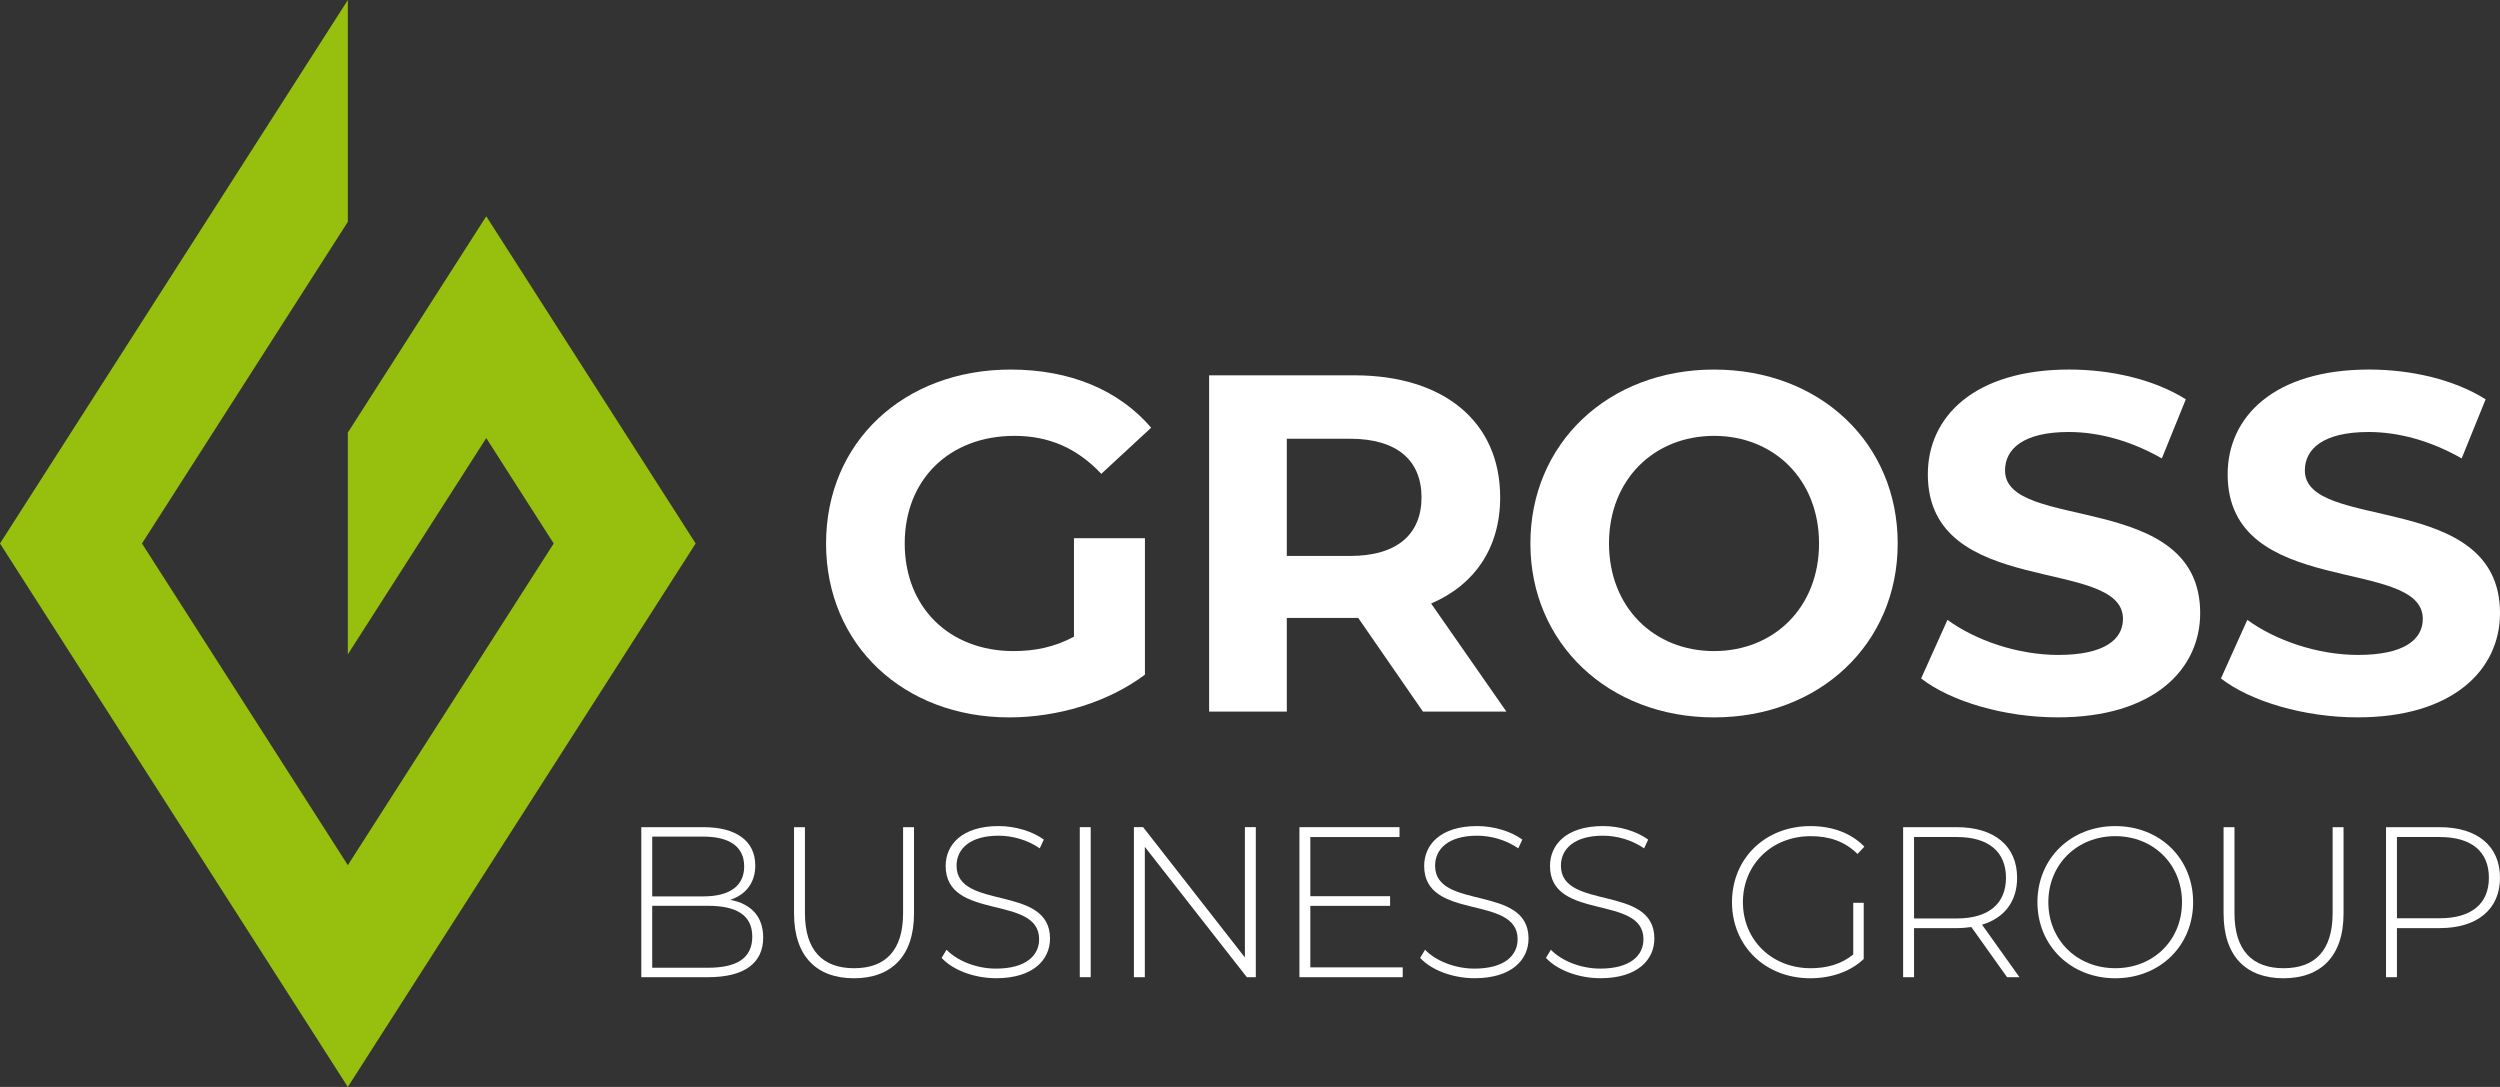 <?xml version="1.0" encoding="UTF-8"?>
<svg id="Folie_5" xmlns="http://www.w3.org/2000/svg" version="1.1" viewBox="0 0 1150 500">
  <rect x="0" y="0" width="1150" height="500" fill="#333333" stroke="none"/>
  <!-- Generator: Adobe Illustrator 29.8.1, SVG Export Plug-In . SVG Version: 2.1.1 Build 2)  -->
  <defs>
    <style>
      .st0 {
        fill: #fff;
      }

      .st1 {
        fill: #97bf0d;
      }
    </style>
  </defs>
  <g>
    <path class="st0" d="M494.03,247.57h32.64v62.76c-16.98,12.82-40.36,19.67-62.42,19.67-48.53,0-84.26-33.37-84.26-80s35.73-80,84.92-80c27.13,0,49.63,9.28,64.63,26.74l-22.94,21.22c-11.25-11.93-24.26-17.46-39.92-17.46-30,0-50.51,20.11-50.51,49.5s20.51,49.5,50.07,49.5c9.71,0,18.75-1.77,27.79-6.63v-45.3h0Z"/>
    <path class="st0" d="M654.57,327.35l-29.78-43.09h-32.86v43.09h-35.73v-154.7h66.83c41.25,0,67.05,21.44,67.05,56.13,0,23.2-11.69,40.22-31.76,48.84l34.63,49.72h-38.38ZM621.04,201.82h-29.11v53.92h29.11c21.84,0,32.86-10.17,32.86-26.96s-11.03-26.96-32.86-26.96Z"/>
    <path class="st0" d="M703.98,250c0-45.97,35.73-80,84.48-80s84.48,33.81,84.48,80-35.95,80-84.48,80-84.48-34.03-84.48-80ZM836.76,250c0-29.39-20.73-49.5-48.31-49.5s-48.31,20.11-48.31,49.5,20.73,49.5,48.31,49.5,48.31-20.11,48.31-49.5Z"/>
    <path class="st0" d="M883.71,312.1l12.13-26.96c13.01,9.5,32.42,16.13,50.95,16.13,21.18,0,29.78-7.07,29.78-16.58,0-28.95-89.77-9.06-89.77-66.52,0-26.3,21.18-48.18,65.07-48.18,19.41,0,39.26,4.64,53.6,13.7l-11.03,27.18c-14.34-8.18-29.12-12.15-42.79-12.15-21.17,0-29.34,7.96-29.34,17.68,0,28.51,89.77,8.84,89.77,65.64,0,25.86-21.39,47.95-65.51,47.95-24.48,0-49.19-7.29-62.86-17.9h0Z"/>
    <path class="st0" d="M1021.63,312.1l12.13-26.96c13.01,9.5,32.42,16.13,50.95,16.13,21.18,0,29.78-7.07,29.78-16.58,0-28.95-89.77-9.06-89.77-66.52,0-26.3,21.18-48.18,65.07-48.18,19.41,0,39.26,4.64,53.6,13.7l-11.03,27.18c-14.34-8.18-29.12-12.15-42.79-12.15-21.17,0-29.34,7.96-29.34,17.68,0,28.51,89.77,8.84,89.77,65.64,0,25.86-21.39,47.95-65.51,47.95-24.48,0-49.19-7.29-62.86-17.9h0Z"/>
  </g>
  <g>
    <path class="st0" d="M351.07,431.27c0,11.63-8.46,18.24-25.38,18.24h-30.69v-69.01h28.72c14.76,0,23.71,6.21,23.71,17.65,0,8.18-4.62,13.51-11.51,15.77,9.74,1.87,15.15,7.79,15.15,17.35h0ZM300.02,384.83v27.51h23.51c11.9,0,18.79-4.63,18.79-13.8s-6.89-13.7-18.79-13.7h-23.51ZM346.05,430.87c0-9.86-7.18-14.2-20.36-14.2h-25.67v28.49h25.67c13.18,0,20.36-4.34,20.36-14.3h0Z"/>
    <path class="st0" d="M365.25,420.23v-39.73h5.02v39.54c0,17.25,8.26,25.34,22.62,25.34s22.53-8.08,22.53-25.34v-39.54h5.02v39.73c0,19.72-10.53,29.77-27.64,29.77s-27.54-10.06-27.54-29.77h0Z"/>
    <path class="st0" d="M433.15,440.63l2.26-3.75c4.72,4.93,13.48,8.68,22.72,8.68,13.77,0,19.87-6.01,19.87-13.51,0-20.7-42.99-8.28-42.99-33.72,0-9.76,7.48-18.34,24.39-18.34,7.58,0,15.44,2.37,20.76,6.21l-1.87,4.04c-5.71-3.94-12.69-5.82-18.89-5.82-13.38,0-19.38,6.21-19.38,13.8,0,20.7,42.99,8.48,42.99,33.52,0,9.76-7.77,18.24-24.79,18.24-10.23,0-20.07-3.84-25.08-9.37v.02Z"/>
    <path class="st0" d="M496.7,380.49h5.02v69.01h-5.02v-69.01Z"/>
    <path class="st0" d="M577.67,380.49v69.01h-4.13l-46.92-59.94v59.94h-5.02v-69.01h4.23l46.82,59.94v-59.94h5.02Z"/>
    <path class="st0" d="M645.25,444.97v4.54h-47.51v-69.01h46.03v4.54h-41.02v27.21h36.69v4.44h-36.69v28.3h42.5v-.02Z"/>
    <path class="st0" d="M653.26,440.63l2.26-3.75c4.72,4.93,13.48,8.68,22.72,8.68,13.77,0,19.87-6.01,19.87-13.51,0-20.7-42.99-8.28-42.99-33.72,0-9.76,7.48-18.34,24.4-18.34,7.58,0,15.44,2.37,20.76,6.21l-1.87,4.04c-5.7-3.94-12.69-5.82-18.89-5.82-13.38,0-19.38,6.21-19.38,13.8,0,20.7,42.99,8.48,42.99,33.52,0,9.76-7.77,18.24-24.79,18.24-10.23,0-20.07-3.84-25.09-9.37v.02Z"/>
    <path class="st0" d="M711.14,440.63l2.26-3.75c4.72,4.93,13.48,8.68,22.72,8.68,13.77,0,19.87-6.01,19.87-13.51,0-20.7-42.99-8.28-42.99-33.72,0-9.76,7.48-18.34,24.4-18.34,7.58,0,15.44,2.37,20.76,6.21l-1.87,4.04c-5.7-3.94-12.69-5.82-18.89-5.82-13.38,0-19.38,6.21-19.38,13.8,0,20.7,42.99,8.48,42.99,33.52,0,9.76-7.77,18.24-24.79,18.24-10.23,0-20.07-3.84-25.09-9.37v.02Z"/>
    <path class="st0" d="M852.49,415.3h4.82v25.83c-6.2,5.92-15.15,8.87-24.59,8.87-20.76,0-36-14.89-36-35s15.25-35,36.1-35c9.94,0,18.69,3.16,24.79,9.47l-3.15,3.35c-6-5.92-13.18-8.18-21.54-8.18-17.9,0-31.18,13.01-31.18,30.37s13.28,30.37,31.18,30.37c7.28,0,13.97-1.77,19.57-6.31v-23.76h0Z"/>
    <path class="st0" d="M923.25,449.51l-16.43-23.07c-2.16.29-4.33.49-6.69.49h-19.67v22.58h-5.02v-69.01h24.69c17.31,0,27.74,8.68,27.74,23.27,0,10.94-5.9,18.53-16.13,21.59l17.21,24.15h-5.7ZM900.13,422.49c14.76,0,22.62-6.9,22.62-18.73s-7.87-18.73-22.62-18.73h-19.67v37.46h19.67Z"/>
    <path class="st0" d="M937.22,415c0-20.01,15.25-35,35.81-35s35.81,14.89,35.81,35-15.35,35-35.81,35-35.81-14.99-35.81-35ZM1003.72,415c0-17.45-13.18-30.37-30.69-30.37s-30.79,12.92-30.79,30.37,13.18,30.37,30.79,30.37,30.69-12.92,30.69-30.37Z"/>
    <path class="st0" d="M1022.84,420.23v-39.73h5.02v39.54c0,17.25,8.26,25.34,22.62,25.34s22.53-8.08,22.53-25.34v-39.54h5.02v39.73c0,19.72-10.52,29.77-27.64,29.77s-27.54-10.06-27.54-29.77h-.01Z"/>
    <path class="st0" d="M1150,403.76c0,14.49-10.43,23.17-27.74,23.17h-19.67v22.58h-5.02v-69.01h24.69c17.31,0,27.74,8.68,27.74,23.27h0ZM1144.89,403.76c0-11.93-7.87-18.73-22.62-18.73h-19.67v37.37h19.67c14.76,0,22.62-6.8,22.62-18.63h0Z"/>
  </g>
  <path class="st1" d="M160,198.98v102.03l63.68-99.49,31.03,48.48-94.7,147.97-94.7-147.97,94.7-147.97V0L0,250l160,250,160-250-96.32-150.51-63.68,99.49h0Z"/>
</svg>